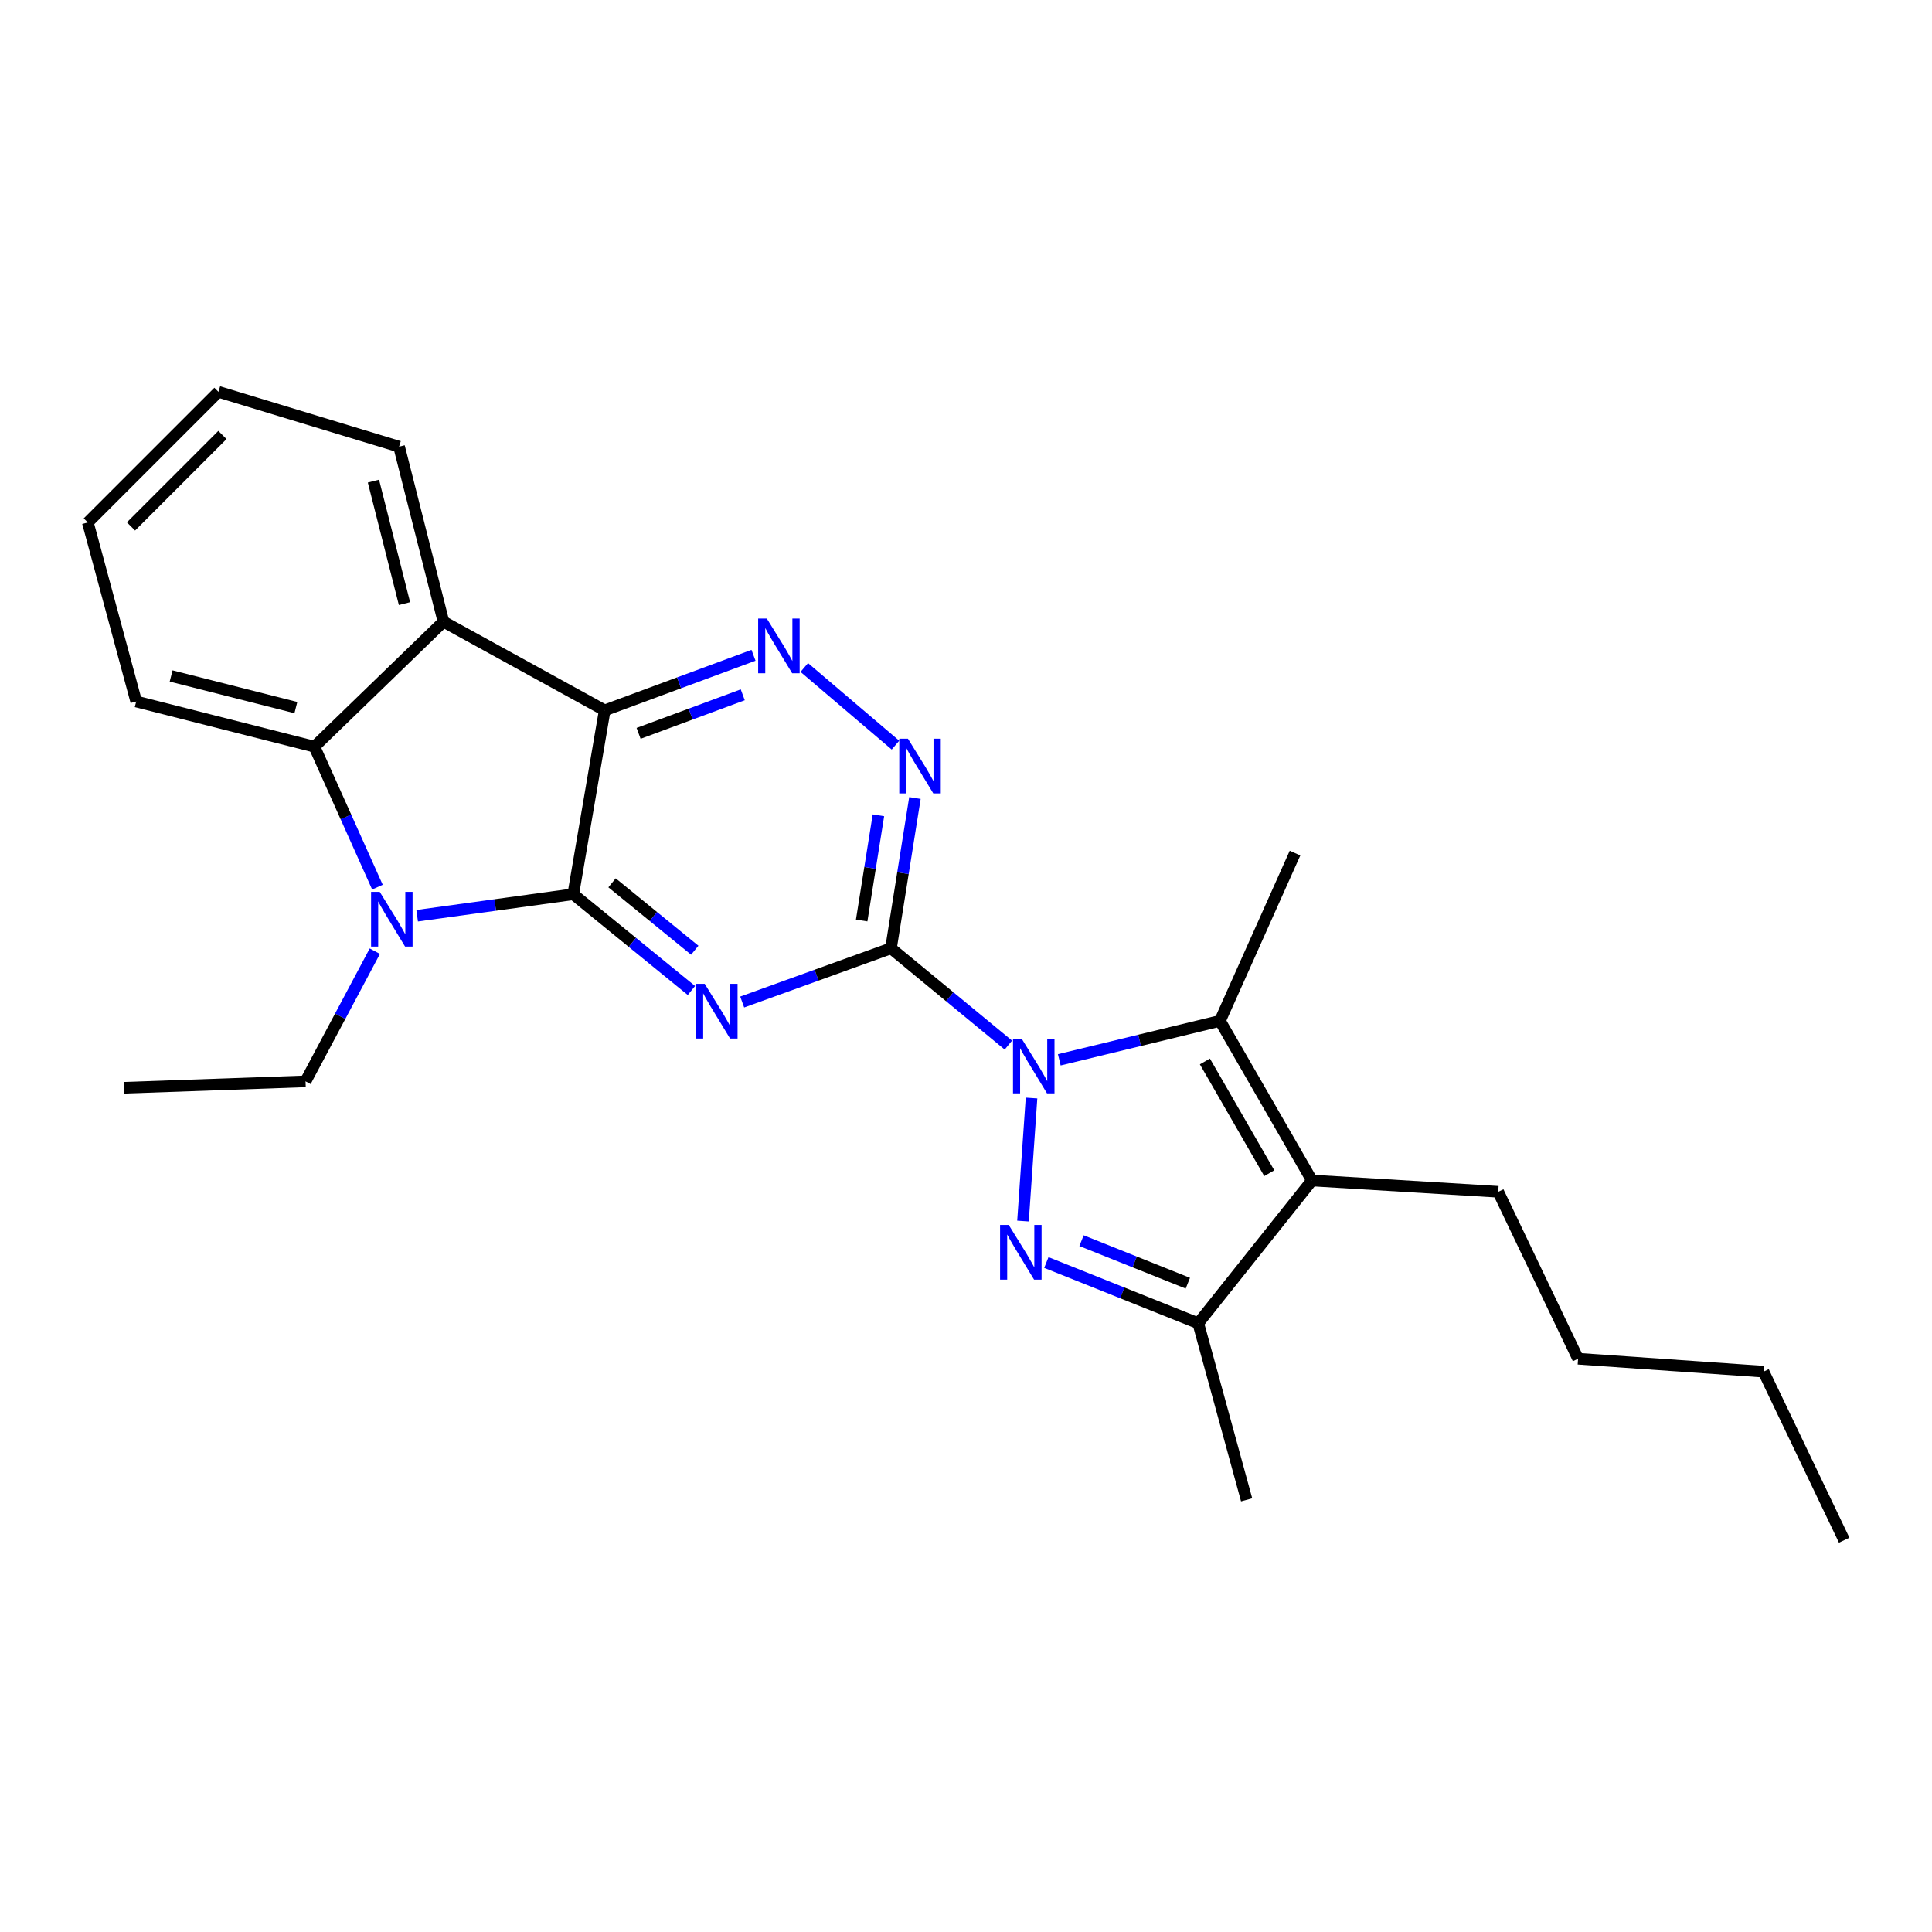 <?xml version='1.0' encoding='iso-8859-1'?>
<svg version='1.1' baseProfile='full'
              xmlns='http://www.w3.org/2000/svg'
                      xmlns:rdkit='http://www.rdkit.org/xml'
                      xmlns:xlink='http://www.w3.org/1999/xlink'
                  xml:space='preserve'
width='1000px' height='1000px' viewBox='0 0 1000 1000'>
<!-- END OF HEADER -->
<rect style='opacity:1.0;fill:#FFFFFF;stroke:none' width='1000' height='1000' x='0' y='0'> </rect>
<path class='bond-1' d='M 296.72,462.854 L 327.303,487.768' style='fill:none;fill-rule:evenodd;stroke:#000000;stroke-width:6px;stroke-linecap:butt;stroke-linejoin:miter;stroke-opacity:1' />
<path class='bond-1' d='M 327.303,487.768 L 357.887,512.683' style='fill:none;fill-rule:evenodd;stroke:#0000FF;stroke-width:6px;stroke-linecap:butt;stroke-linejoin:miter;stroke-opacity:1' />
<path class='bond-1' d='M 316.791,456.954 L 338.199,474.394' style='fill:none;fill-rule:evenodd;stroke:#000000;stroke-width:6px;stroke-linecap:butt;stroke-linejoin:miter;stroke-opacity:1' />
<path class='bond-1' d='M 338.199,474.394 L 359.607,491.834' style='fill:none;fill-rule:evenodd;stroke:#0000FF;stroke-width:6px;stroke-linecap:butt;stroke-linejoin:miter;stroke-opacity:1' />
<path class='bond-3' d='M 296.72,462.854 L 312.993,367.687' style='fill:none;fill-rule:evenodd;stroke:#000000;stroke-width:6px;stroke-linecap:butt;stroke-linejoin:miter;stroke-opacity:1' />
<path class='bond-5' d='M 296.72,462.854 L 256.32,468.419' style='fill:none;fill-rule:evenodd;stroke:#000000;stroke-width:6px;stroke-linecap:butt;stroke-linejoin:miter;stroke-opacity:1' />
<path class='bond-5' d='M 256.32,468.419 L 215.919,473.985' style='fill:none;fill-rule:evenodd;stroke:#0000FF;stroke-width:6px;stroke-linecap:butt;stroke-linejoin:miter;stroke-opacity:1' />
<path class='bond-0' d='M 521.932,540.93 L 491.554,515.879' style='fill:none;fill-rule:evenodd;stroke:#0000FF;stroke-width:6px;stroke-linecap:butt;stroke-linejoin:miter;stroke-opacity:1' />
<path class='bond-0' d='M 491.554,515.879 L 461.176,490.828' style='fill:none;fill-rule:evenodd;stroke:#000000;stroke-width:6px;stroke-linecap:butt;stroke-linejoin:miter;stroke-opacity:1' />
<path class='bond-4' d='M 533.917,568.338 L 529.499,632.022' style='fill:none;fill-rule:evenodd;stroke:#0000FF;stroke-width:6px;stroke-linecap:butt;stroke-linejoin:miter;stroke-opacity:1' />
<path class='bond-6' d='M 548.286,548.557 L 589.873,538.477' style='fill:none;fill-rule:evenodd;stroke:#0000FF;stroke-width:6px;stroke-linecap:butt;stroke-linejoin:miter;stroke-opacity:1' />
<path class='bond-6' d='M 589.873,538.477 L 631.46,528.397' style='fill:none;fill-rule:evenodd;stroke:#000000;stroke-width:6px;stroke-linecap:butt;stroke-linejoin:miter;stroke-opacity:1' />
<path class='bond-2' d='M 384.159,518.641 L 422.668,504.734' style='fill:none;fill-rule:evenodd;stroke:#0000FF;stroke-width:6px;stroke-linecap:butt;stroke-linejoin:miter;stroke-opacity:1' />
<path class='bond-2' d='M 422.668,504.734 L 461.176,490.828' style='fill:none;fill-rule:evenodd;stroke:#000000;stroke-width:6px;stroke-linecap:butt;stroke-linejoin:miter;stroke-opacity:1' />
<path class='bond-26' d='M 461.176,490.828 L 467.372,451.936' style='fill:none;fill-rule:evenodd;stroke:#000000;stroke-width:6px;stroke-linecap:butt;stroke-linejoin:miter;stroke-opacity:1' />
<path class='bond-26' d='M 467.372,451.936 L 473.568,413.044' style='fill:none;fill-rule:evenodd;stroke:#0000FF;stroke-width:6px;stroke-linecap:butt;stroke-linejoin:miter;stroke-opacity:1' />
<path class='bond-26' d='M 445.999,476.447 L 450.336,449.222' style='fill:none;fill-rule:evenodd;stroke:#000000;stroke-width:6px;stroke-linecap:butt;stroke-linejoin:miter;stroke-opacity:1' />
<path class='bond-26' d='M 450.336,449.222 L 454.673,421.998' style='fill:none;fill-rule:evenodd;stroke:#0000FF;stroke-width:6px;stroke-linecap:butt;stroke-linejoin:miter;stroke-opacity:1' />
<path class='bond-8' d='M 312.993,367.687 L 229.529,321.772' style='fill:none;fill-rule:evenodd;stroke:#000000;stroke-width:6px;stroke-linecap:butt;stroke-linejoin:miter;stroke-opacity:1' />
<path class='bond-9' d='M 312.993,367.687 L 351.503,353.43' style='fill:none;fill-rule:evenodd;stroke:#000000;stroke-width:6px;stroke-linecap:butt;stroke-linejoin:miter;stroke-opacity:1' />
<path class='bond-9' d='M 351.503,353.43 L 390.013,339.173' style='fill:none;fill-rule:evenodd;stroke:#0000FF;stroke-width:6px;stroke-linecap:butt;stroke-linejoin:miter;stroke-opacity:1' />
<path class='bond-9' d='M 330.535,379.588 L 357.492,369.608' style='fill:none;fill-rule:evenodd;stroke:#000000;stroke-width:6px;stroke-linecap:butt;stroke-linejoin:miter;stroke-opacity:1' />
<path class='bond-9' d='M 357.492,369.608 L 384.449,359.628' style='fill:none;fill-rule:evenodd;stroke:#0000FF;stroke-width:6px;stroke-linecap:butt;stroke-linejoin:miter;stroke-opacity:1' />
<path class='bond-11' d='M 541.59,653.469 L 580.899,669.193' style='fill:none;fill-rule:evenodd;stroke:#0000FF;stroke-width:6px;stroke-linecap:butt;stroke-linejoin:miter;stroke-opacity:1' />
<path class='bond-11' d='M 580.899,669.193 L 620.208,684.918' style='fill:none;fill-rule:evenodd;stroke:#000000;stroke-width:6px;stroke-linecap:butt;stroke-linejoin:miter;stroke-opacity:1' />
<path class='bond-11' d='M 559.79,642.169 L 587.306,653.176' style='fill:none;fill-rule:evenodd;stroke:#0000FF;stroke-width:6px;stroke-linecap:butt;stroke-linejoin:miter;stroke-opacity:1' />
<path class='bond-11' d='M 587.306,653.176 L 614.823,664.183' style='fill:none;fill-rule:evenodd;stroke:#000000;stroke-width:6px;stroke-linecap:butt;stroke-linejoin:miter;stroke-opacity:1' />
<path class='bond-10' d='M 195.358,459.184 L 179.049,422.833' style='fill:none;fill-rule:evenodd;stroke:#0000FF;stroke-width:6px;stroke-linecap:butt;stroke-linejoin:miter;stroke-opacity:1' />
<path class='bond-10' d='M 179.049,422.833 L 162.74,386.481' style='fill:none;fill-rule:evenodd;stroke:#000000;stroke-width:6px;stroke-linecap:butt;stroke-linejoin:miter;stroke-opacity:1' />
<path class='bond-13' d='M 194.009,492.328 L 176.079,526.017' style='fill:none;fill-rule:evenodd;stroke:#0000FF;stroke-width:6px;stroke-linecap:butt;stroke-linejoin:miter;stroke-opacity:1' />
<path class='bond-13' d='M 176.079,526.017 L 158.149,559.706' style='fill:none;fill-rule:evenodd;stroke:#000000;stroke-width:6px;stroke-linecap:butt;stroke-linejoin:miter;stroke-opacity:1' />
<path class='bond-7' d='M 631.46,528.397 L 679.062,611.027' style='fill:none;fill-rule:evenodd;stroke:#000000;stroke-width:6px;stroke-linecap:butt;stroke-linejoin:miter;stroke-opacity:1' />
<path class='bond-7' d='M 623.652,549.402 L 656.974,607.244' style='fill:none;fill-rule:evenodd;stroke:#000000;stroke-width:6px;stroke-linecap:butt;stroke-linejoin:miter;stroke-opacity:1' />
<path class='bond-15' d='M 631.46,528.397 L 670.302,441.559' style='fill:none;fill-rule:evenodd;stroke:#000000;stroke-width:6px;stroke-linecap:butt;stroke-linejoin:miter;stroke-opacity:1' />
<path class='bond-14' d='M 679.062,611.027 L 775.484,616.873' style='fill:none;fill-rule:evenodd;stroke:#000000;stroke-width:6px;stroke-linecap:butt;stroke-linejoin:miter;stroke-opacity:1' />
<path class='bond-28' d='M 679.062,611.027 L 620.208,684.918' style='fill:none;fill-rule:evenodd;stroke:#000000;stroke-width:6px;stroke-linecap:butt;stroke-linejoin:miter;stroke-opacity:1' />
<path class='bond-16' d='M 229.529,321.772 L 206.566,231.196' style='fill:none;fill-rule:evenodd;stroke:#000000;stroke-width:6px;stroke-linecap:butt;stroke-linejoin:miter;stroke-opacity:1' />
<path class='bond-16' d='M 209.363,312.425 L 193.289,249.022' style='fill:none;fill-rule:evenodd;stroke:#000000;stroke-width:6px;stroke-linecap:butt;stroke-linejoin:miter;stroke-opacity:1' />
<path class='bond-25' d='M 229.529,321.772 L 162.74,386.481' style='fill:none;fill-rule:evenodd;stroke:#000000;stroke-width:6px;stroke-linecap:butt;stroke-linejoin:miter;stroke-opacity:1' />
<path class='bond-12' d='M 416.295,345.493 L 463.497,385.678' style='fill:none;fill-rule:evenodd;stroke:#0000FF;stroke-width:6px;stroke-linecap:butt;stroke-linejoin:miter;stroke-opacity:1' />
<path class='bond-17' d='M 162.74,386.481 L 70.497,363.097' style='fill:none;fill-rule:evenodd;stroke:#000000;stroke-width:6px;stroke-linecap:butt;stroke-linejoin:miter;stroke-opacity:1' />
<path class='bond-17' d='M 153.142,366.252 L 88.572,349.883' style='fill:none;fill-rule:evenodd;stroke:#000000;stroke-width:6px;stroke-linecap:butt;stroke-linejoin:miter;stroke-opacity:1' />
<path class='bond-18' d='M 620.208,684.918 L 645.26,776.317' style='fill:none;fill-rule:evenodd;stroke:#000000;stroke-width:6px;stroke-linecap:butt;stroke-linejoin:miter;stroke-opacity:1' />
<path class='bond-20' d='M 158.149,559.706 L 64.229,563.022' style='fill:none;fill-rule:evenodd;stroke:#000000;stroke-width:6px;stroke-linecap:butt;stroke-linejoin:miter;stroke-opacity:1' />
<path class='bond-19' d='M 775.484,616.873 L 816.808,703.28' style='fill:none;fill-rule:evenodd;stroke:#000000;stroke-width:6px;stroke-linecap:butt;stroke-linejoin:miter;stroke-opacity:1' />
<path class='bond-22' d='M 206.566,231.196 L 113.068,202.809' style='fill:none;fill-rule:evenodd;stroke:#000000;stroke-width:6px;stroke-linecap:butt;stroke-linejoin:miter;stroke-opacity:1' />
<path class='bond-23' d='M 70.497,363.097 L 45.455,270.422' style='fill:none;fill-rule:evenodd;stroke:#000000;stroke-width:6px;stroke-linecap:butt;stroke-linejoin:miter;stroke-opacity:1' />
<path class='bond-21' d='M 816.808,703.28 L 912.799,709.969' style='fill:none;fill-rule:evenodd;stroke:#000000;stroke-width:6px;stroke-linecap:butt;stroke-linejoin:miter;stroke-opacity:1' />
<path class='bond-24' d='M 912.799,709.969 L 954.545,797.191' style='fill:none;fill-rule:evenodd;stroke:#000000;stroke-width:6px;stroke-linecap:butt;stroke-linejoin:miter;stroke-opacity:1' />
<path class='bond-27' d='M 113.068,202.809 L 45.455,270.422' style='fill:none;fill-rule:evenodd;stroke:#000000;stroke-width:6px;stroke-linecap:butt;stroke-linejoin:miter;stroke-opacity:1' />
<path class='bond-27' d='M 115.124,225.149 L 67.795,272.479' style='fill:none;fill-rule:evenodd;stroke:#000000;stroke-width:6px;stroke-linecap:butt;stroke-linejoin:miter;stroke-opacity:1' />
<path  class='atom-1' d='M 528.807 537.602
L 538.087 552.602
Q 539.007 554.082, 540.487 556.762
Q 541.967 559.442, 542.047 559.602
L 542.047 537.602
L 545.807 537.602
L 545.807 565.922
L 541.927 565.922
L 531.967 549.522
Q 530.807 547.602, 529.567 545.402
Q 528.367 543.202, 528.007 542.522
L 528.007 565.922
L 524.327 565.922
L 524.327 537.602
L 528.807 537.602
' fill='#0000FF'/>
<path  class='atom-2' d='M 364.763 509.224
L 374.043 524.224
Q 374.963 525.704, 376.443 528.384
Q 377.923 531.064, 378.003 531.224
L 378.003 509.224
L 381.763 509.224
L 381.763 537.544
L 377.883 537.544
L 367.923 521.144
Q 366.763 519.224, 365.523 517.024
Q 364.323 514.824, 363.963 514.144
L 363.963 537.544
L 360.283 537.544
L 360.283 509.224
L 364.763 509.224
' fill='#0000FF'/>
<path  class='atom-5' d='M 522.117 634.023
L 531.397 649.023
Q 532.317 650.503, 533.797 653.183
Q 535.277 655.863, 535.357 656.023
L 535.357 634.023
L 539.117 634.023
L 539.117 662.343
L 535.237 662.343
L 525.277 645.943
Q 524.117 644.023, 522.877 641.823
Q 521.677 639.623, 521.317 638.943
L 521.317 662.343
L 517.637 662.343
L 517.637 634.023
L 522.117 634.023
' fill='#0000FF'/>
<path  class='atom-6' d='M 196.549 461.632
L 205.829 476.632
Q 206.749 478.112, 208.229 480.792
Q 209.709 483.472, 209.789 483.632
L 209.789 461.632
L 213.549 461.632
L 213.549 489.952
L 209.669 489.952
L 199.709 473.552
Q 198.549 471.632, 197.309 469.432
Q 196.109 467.232, 195.749 466.552
L 195.749 489.952
L 192.069 489.952
L 192.069 461.632
L 196.549 461.632
' fill='#0000FF'/>
<path  class='atom-10' d='M 396.897 320.147
L 406.177 335.147
Q 407.097 336.627, 408.577 339.307
Q 410.057 341.987, 410.137 342.147
L 410.137 320.147
L 413.897 320.147
L 413.897 348.467
L 410.017 348.467
L 400.057 332.067
Q 398.897 330.147, 397.657 327.947
Q 396.457 325.747, 396.097 325.067
L 396.097 348.467
L 392.417 348.467
L 392.417 320.147
L 396.897 320.147
' fill='#0000FF'/>
<path  class='atom-13' d='M 469.944 382.336
L 479.224 397.336
Q 480.144 398.816, 481.624 401.496
Q 483.104 404.176, 483.184 404.336
L 483.184 382.336
L 486.944 382.336
L 486.944 410.656
L 483.064 410.656
L 473.104 394.256
Q 471.944 392.336, 470.704 390.136
Q 469.504 387.936, 469.144 387.256
L 469.144 410.656
L 465.464 410.656
L 465.464 382.336
L 469.944 382.336
' fill='#0000FF'/>
</svg>
